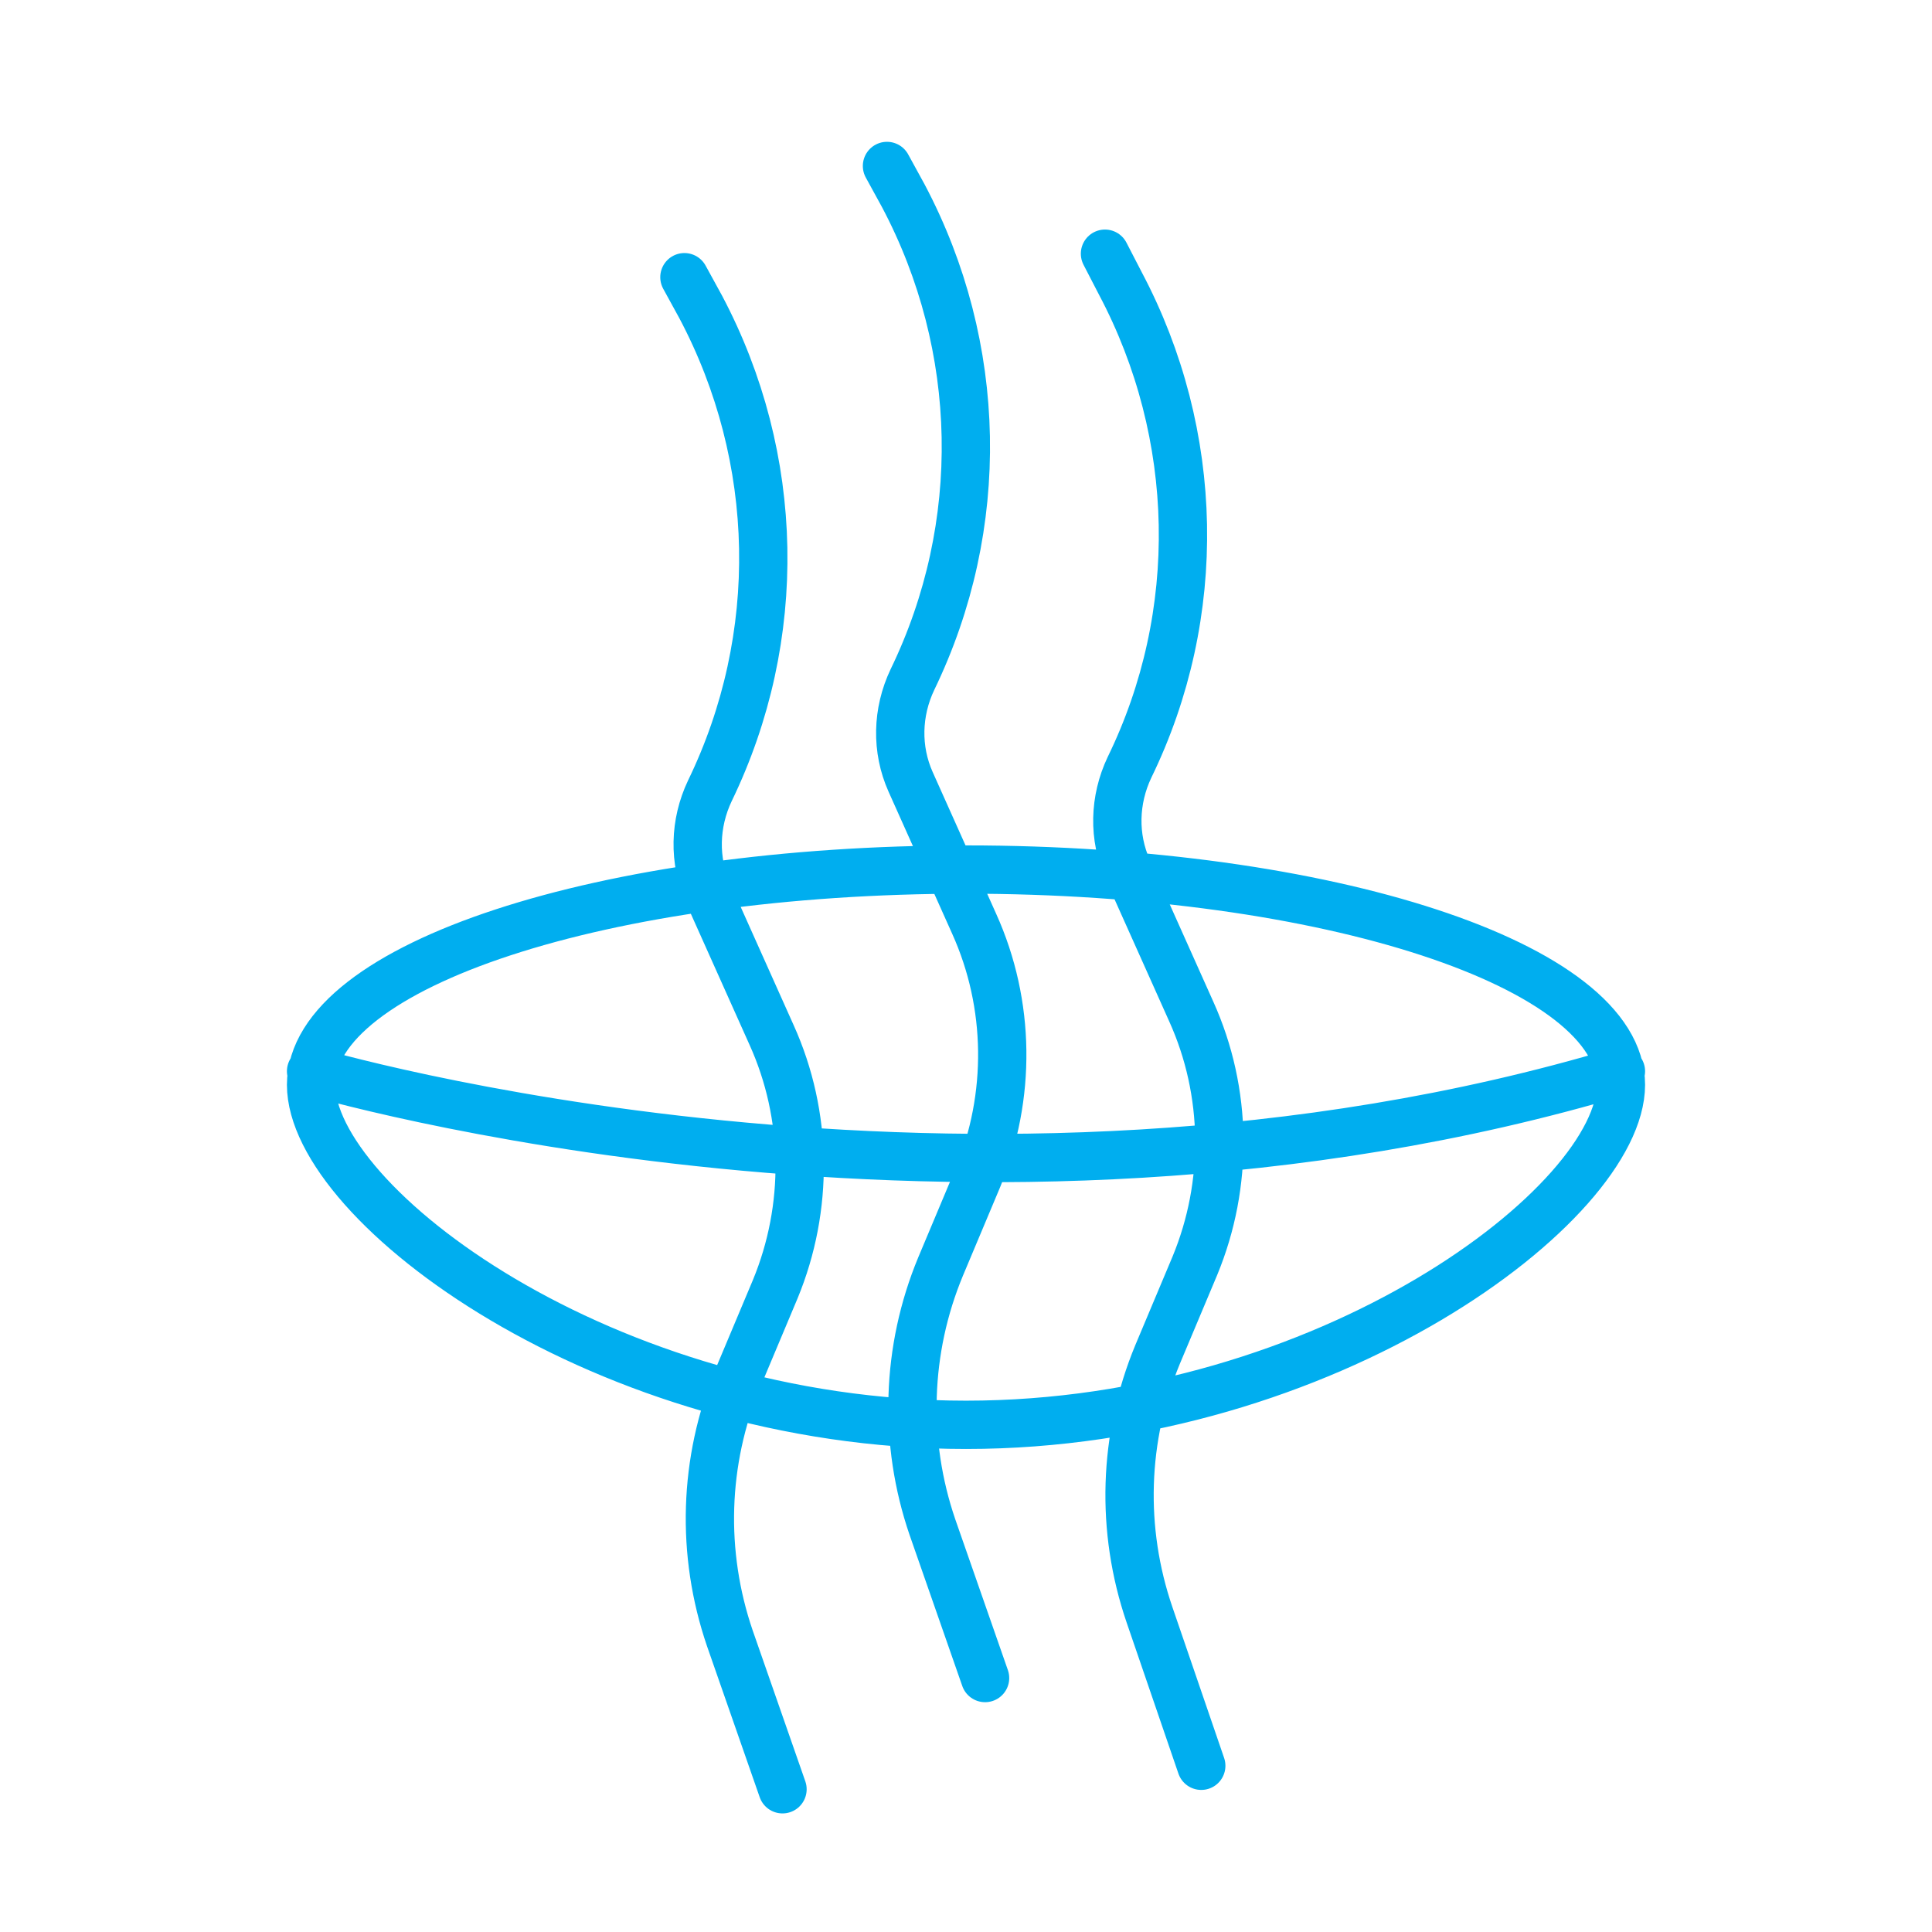 <svg width="80" height="80" viewBox="0 0 80 80" fill="none" xmlns="http://www.w3.org/2000/svg">
<g clip-path="url(#clip0_1429_5529)">
<mask id="mask0_1429_5529" style="mask-type:luminance" maskUnits="userSpaceOnUse" x="11" y="5" width="58" height="71">
<path d="M68 6V75H12V6H68Z" fill="white" stroke="white" stroke-width="2"/>
</mask>
<g mask="url(#mask0_1429_5529)">
<path d="M12.881 44.357C12.881 44.357 40.113 52.446 67.119 44.357M28.34 11.478L29.017 12.714C32.327 18.968 32.477 26.382 29.393 32.748C28.754 34.096 28.716 35.632 29.318 36.98L31.951 42.859C33.455 46.192 33.493 50.012 32.101 53.382L30.559 57.052C29.13 60.497 29.017 64.316 30.221 67.837L32.402 74.09M36.728 6.872L37.405 8.108C40.715 14.362 40.865 21.776 37.781 28.142C37.141 29.491 37.104 31.026 37.706 32.374L40.339 38.253C41.843 41.586 41.881 45.406 40.489 48.776L38.947 52.446C37.517 55.891 37.405 59.71 38.608 63.23L40.79 69.484M45.755 10.505L46.394 11.741C49.704 17.994 49.855 25.446 46.77 31.775C46.131 33.123 46.093 34.658 46.695 36.006L49.328 41.886C50.833 45.218 50.87 49.038 49.479 52.408L47.936 56.078C46.507 59.523 46.394 63.343 47.598 66.863L49.742 73.117M67.119 44.919C67.119 49.824 54.97 58.999 40 58.999C25.03 58.999 12.881 49.862 12.881 44.919C12.881 39.976 25.03 36.006 40 36.006C54.97 36.006 67.119 39.976 67.119 44.919Z" stroke="#00AEEF" stroke-width="2" stroke-linecap="round" stroke-linejoin="round"/>
</g>
</g>
<defs>
<clipPath id="clip0_1429_5529">
<rect width="58" height="71" fill="white" transform="translate(11 5)"/>
</clipPath>
</defs>
</svg>
